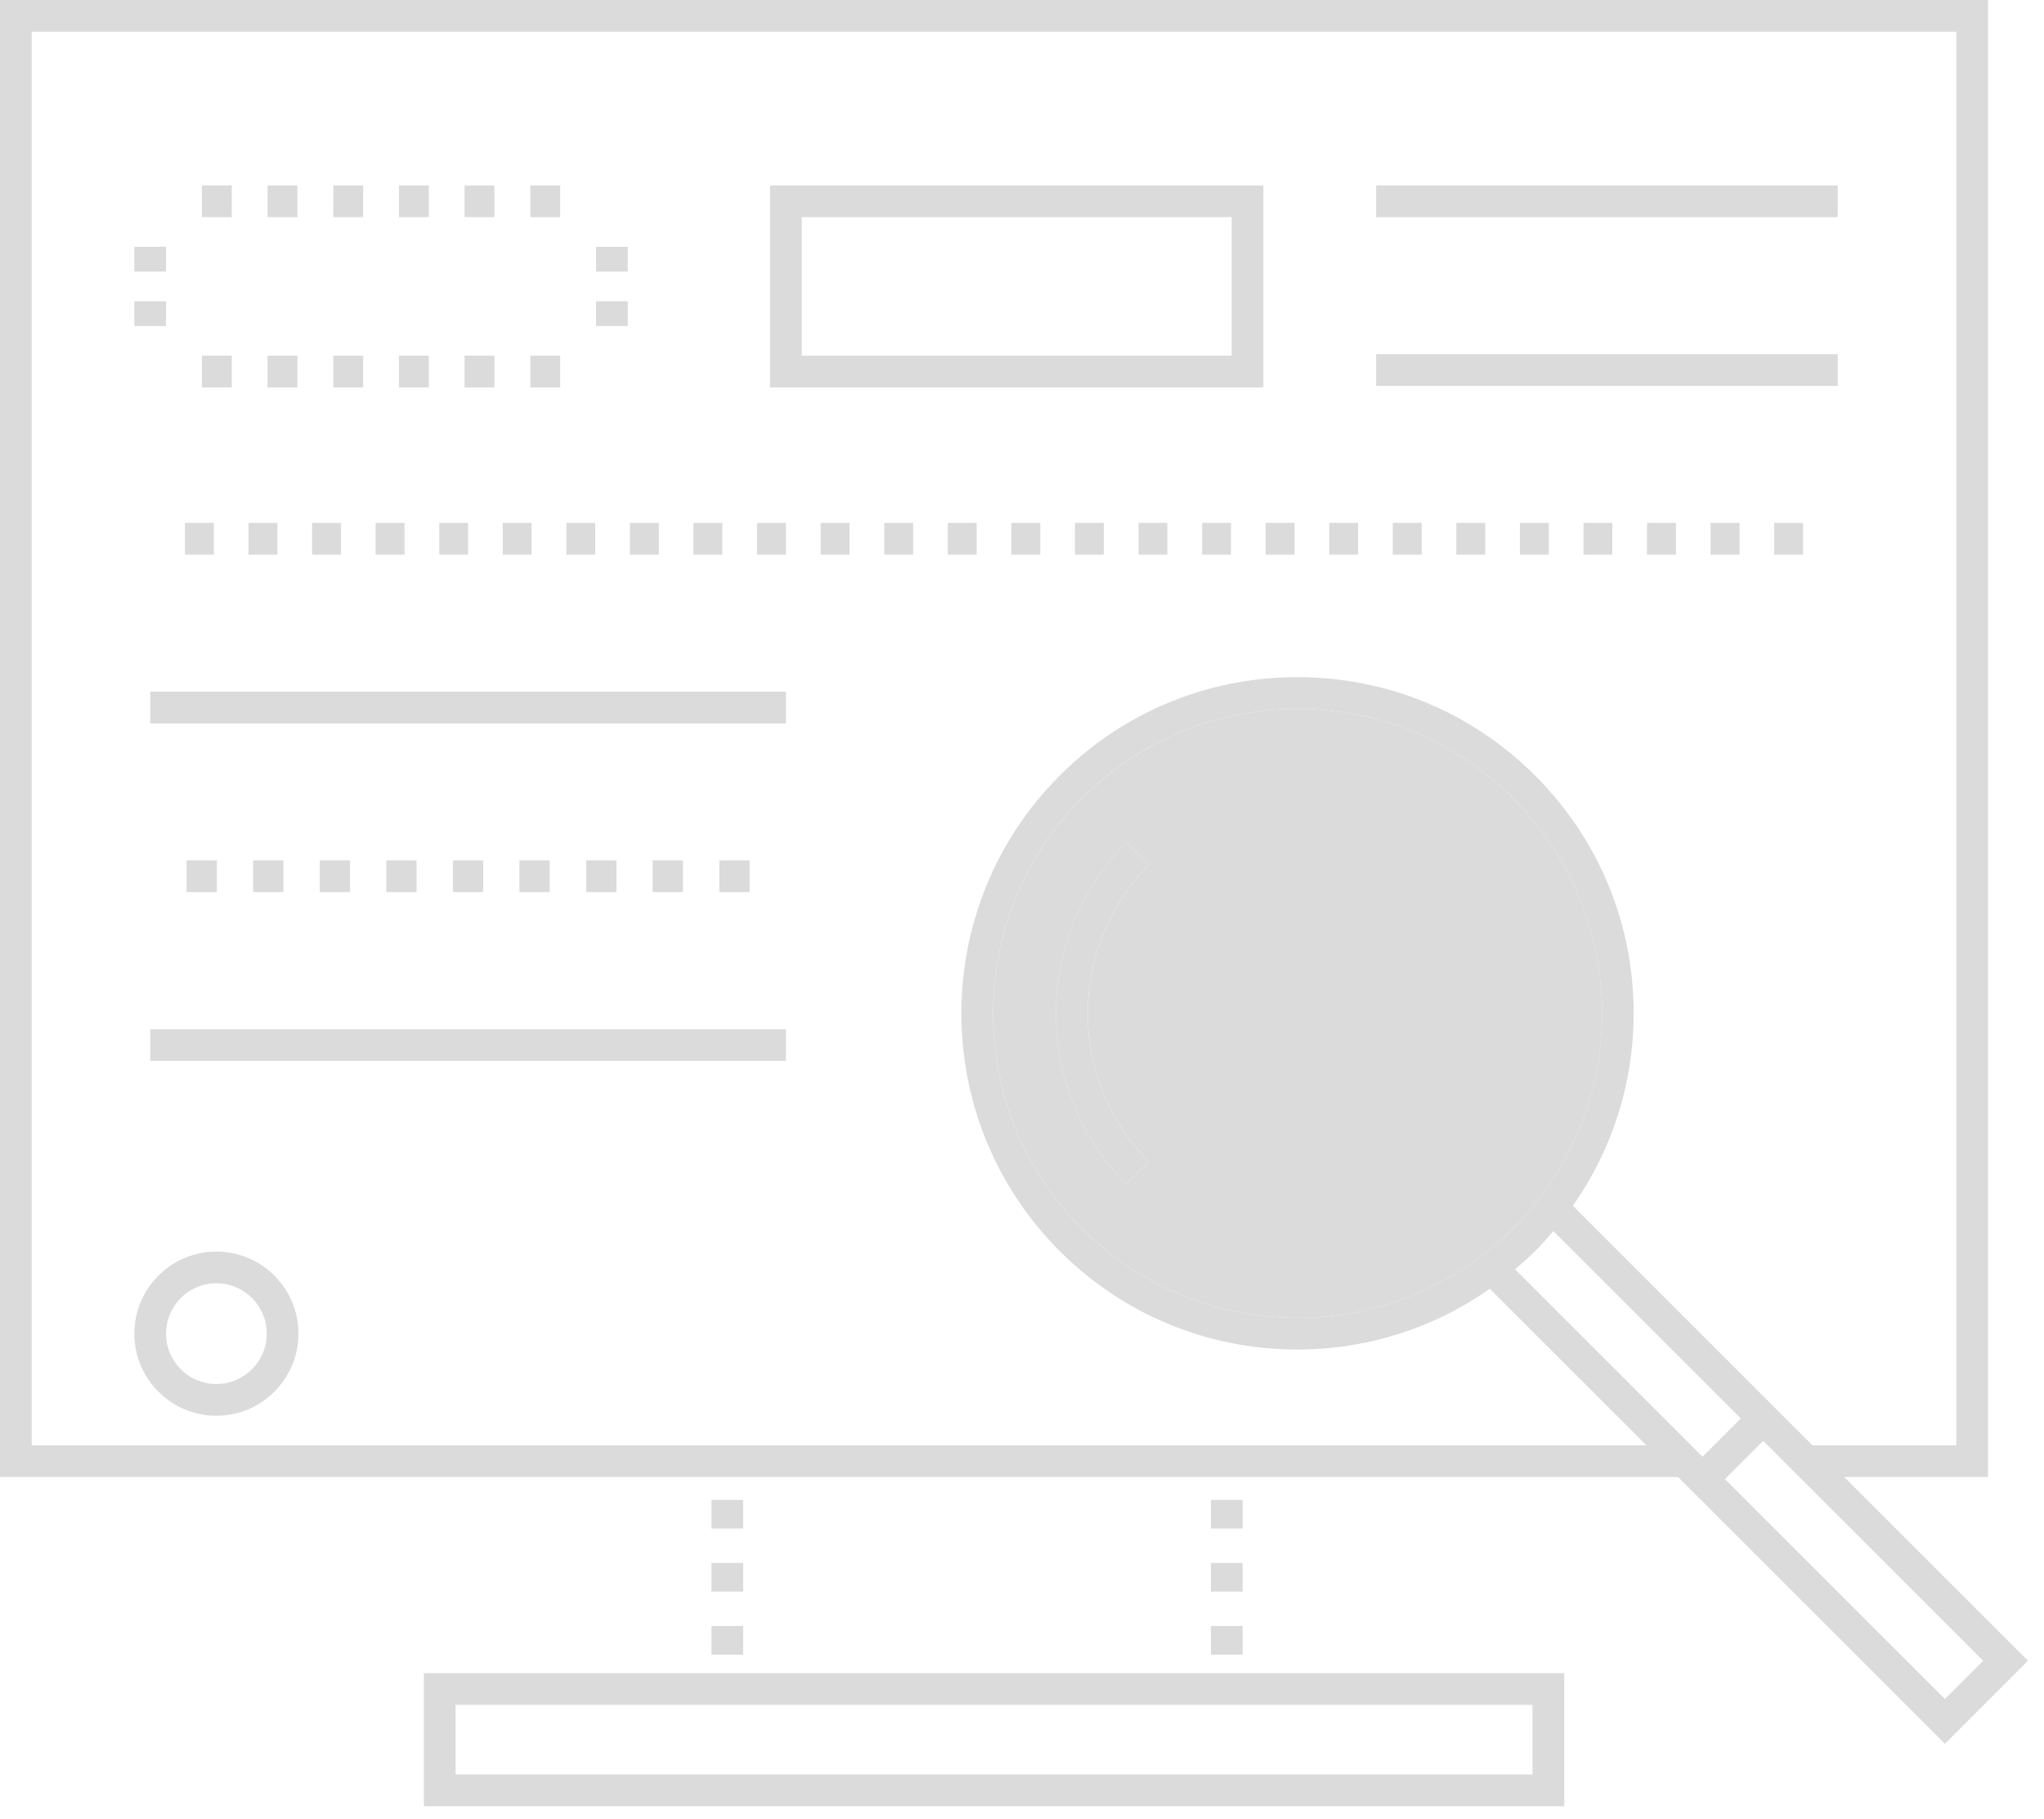 <svg width="118" height="105" viewBox="0 0 118 105" fill="none" xmlns="http://www.w3.org/2000/svg">
<g id="Group 44">
<path id="Vector" d="M87.332 46.076C84.009 42.756 79.595 40.927 74.9 40.927C70.207 40.927 65.793 42.756 62.473 46.076C55.618 52.931 55.618 64.083 62.473 70.937C65.793 74.257 70.207 76.085 74.9 76.085C79.595 76.085 84.009 74.257 87.332 70.937C90.654 67.616 92.483 63.203 92.483 58.507C92.483 53.812 90.654 49.396 87.332 46.076ZM66.333 67.076L65.038 68.37C59.601 62.929 59.601 54.079 65.038 48.643L66.333 49.937C61.611 54.66 61.611 62.349 66.333 67.076Z" fill="#DBDBDB"/>
<path id="Vector_2" d="M65.035 48.643C59.598 54.078 59.598 62.928 65.035 68.369L66.33 67.076C61.608 62.348 61.608 54.659 66.33 49.936L65.035 48.643Z" fill="#DBDBDB"/>
<path id="Vector_3" d="M112.279 100.68L117.075 95.883L106.466 85.276H114.766V0H0V85.276H96.874L112.279 100.68ZM87.465 73.282C87.861 72.945 88.251 72.602 88.624 72.231C88.993 71.862 89.336 71.47 89.674 71.077L100.494 81.896L98.288 84.103L87.465 73.282ZM87.33 70.937C84.007 74.257 79.592 76.084 74.897 76.084C70.204 76.084 65.79 74.257 62.47 70.937C55.616 64.082 55.616 52.931 62.47 46.075C65.79 42.755 70.204 40.927 74.897 40.927C79.592 40.927 84.007 42.755 87.33 46.075C90.651 49.395 92.481 53.811 92.481 58.507C92.481 63.202 90.651 67.616 87.33 70.937ZM114.485 95.883L112.279 98.09L99.584 85.398L101.791 83.191L114.485 95.883ZM1.831 83.445V1.832H112.936V83.445H104.634L90.801 69.614C93.073 66.379 94.311 62.541 94.311 58.506C94.311 53.322 92.293 48.447 88.624 44.78C84.957 41.114 80.082 39.095 74.897 39.095C69.716 39.095 64.841 41.114 61.176 44.78C53.608 52.35 53.608 64.663 61.176 72.23C64.841 75.896 69.716 77.915 74.897 77.915C78.932 77.915 82.769 76.679 86.006 74.409L95.043 83.444H1.831V83.445Z" fill="#DBDBDB"/>
<path id="Vector_4" d="M9.585 17.393H7.754V18.824H9.585V17.393Z" fill="#DBDBDB"/>
<path id="Vector_5" d="M9.585 14.25H7.754V15.679H9.585V14.25Z" fill="#DBDBDB"/>
<path id="Vector_6" d="M13.38 10.705H11.656V12.536H13.38V10.705Z" fill="#DBDBDB"/>
<path id="Vector_7" d="M17.169 10.705H15.445V12.536H17.169V10.705Z" fill="#DBDBDB"/>
<path id="Vector_8" d="M20.966 10.705H19.242V12.536H20.966V10.705Z" fill="#DBDBDB"/>
<path id="Vector_9" d="M24.755 10.705H23.031V12.536H24.755V10.705Z" fill="#DBDBDB"/>
<path id="Vector_10" d="M28.545 10.705H26.82V12.536H28.545V10.705Z" fill="#DBDBDB"/>
<path id="Vector_11" d="M32.34 10.705H30.617V12.536H32.34V10.705Z" fill="#DBDBDB"/>
<path id="Vector_12" d="M36.242 14.25H34.41V15.679H36.242V14.25Z" fill="#DBDBDB"/>
<path id="Vector_13" d="M36.242 17.393H34.41V18.824H36.242V17.393Z" fill="#DBDBDB"/>
<path id="Vector_14" d="M32.34 20.536H30.617V22.368H32.34V20.536Z" fill="#DBDBDB"/>
<path id="Vector_15" d="M28.545 20.536H26.82V22.368H28.545V20.536Z" fill="#DBDBDB"/>
<path id="Vector_16" d="M24.755 20.536H23.031V22.368H24.755V20.536Z" fill="#DBDBDB"/>
<path id="Vector_17" d="M20.966 20.536H19.242V22.368H20.966V20.536Z" fill="#DBDBDB"/>
<path id="Vector_18" d="M17.169 20.536H15.445V22.368H17.169V20.536Z" fill="#DBDBDB"/>
<path id="Vector_19" d="M13.38 20.536H11.656V22.368H13.38V20.536Z" fill="#DBDBDB"/>
<path id="Vector_20" d="M72.934 10.705H44.453V22.368H72.934V10.705ZM71.104 20.536H46.286V12.535H71.104V20.536Z" fill="#DBDBDB"/>
<path id="Vector_21" d="M106.093 10.705H79.445V12.536H106.093V10.705Z" fill="#DBDBDB"/>
<path id="Vector_22" d="M106.093 20.449H79.445V22.28H106.093V20.449Z" fill="#DBDBDB"/>
<path id="Vector_23" d="M45.372 39.932H8.672V41.765H45.372V39.932Z" fill="#DBDBDB"/>
<path id="Vector_24" d="M12.517 49.674H10.77V51.506H12.517V49.674Z" fill="#DBDBDB"/>
<path id="Vector_25" d="M16.361 49.674H14.613V51.506H16.361V49.674Z" fill="#DBDBDB"/>
<path id="Vector_26" d="M20.207 49.674H18.461V51.506H20.207V49.674Z" fill="#DBDBDB"/>
<path id="Vector_27" d="M24.047 49.674H22.301V51.506H24.047V49.674Z" fill="#DBDBDB"/>
<path id="Vector_28" d="M27.895 49.674H26.148V51.506H27.895V49.674Z" fill="#DBDBDB"/>
<path id="Vector_29" d="M31.735 49.674H29.988V51.506H31.735V49.674Z" fill="#DBDBDB"/>
<path id="Vector_30" d="M35.587 49.674H33.84V51.506H35.587V49.674Z" fill="#DBDBDB"/>
<path id="Vector_31" d="M39.426 49.674H37.68V51.506H39.426V49.674Z" fill="#DBDBDB"/>
<path id="Vector_32" d="M43.275 49.674H41.527V51.506H43.275V49.674Z" fill="#DBDBDB"/>
<path id="Vector_33" d="M45.372 59.421H8.672V61.252H45.372V59.421Z" fill="#DBDBDB"/>
<path id="Vector_34" d="M12.344 30.189H10.676V32.022H12.344V30.189Z" fill="#DBDBDB"/>
<path id="Vector_35" d="M16.012 30.189H14.344V32.022H16.012V30.189Z" fill="#DBDBDB"/>
<path id="Vector_36" d="M19.686 30.189H18.016V32.022H19.686V30.189Z" fill="#DBDBDB"/>
<path id="Vector_37" d="M23.351 30.189H21.684V32.022H23.351V30.189Z" fill="#DBDBDB"/>
<path id="Vector_38" d="M27.025 30.189H25.359V32.022H27.025V30.189Z" fill="#DBDBDB"/>
<path id="Vector_39" d="M30.689 30.189H29.023V32.022H30.689V30.189Z" fill="#DBDBDB"/>
<path id="Vector_40" d="M34.362 30.189H32.695V32.022H34.362V30.189Z" fill="#DBDBDB"/>
<path id="Vector_41" d="M38.034 30.189H36.363V32.022H38.034V30.189Z" fill="#DBDBDB"/>
<path id="Vector_42" d="M41.701 30.189H40.031V32.022H41.701V30.189Z" fill="#DBDBDB"/>
<path id="Vector_43" d="M45.37 30.189H43.703V32.022H45.37V30.189Z" fill="#DBDBDB"/>
<path id="Vector_44" d="M49.041 30.189H47.375V32.022H49.041V30.189Z" fill="#DBDBDB"/>
<path id="Vector_45" d="M52.713 30.189H51.047V32.022H52.713V30.189Z" fill="#DBDBDB"/>
<path id="Vector_46" d="M56.382 30.189H54.715V32.022H56.382V30.189Z" fill="#DBDBDB"/>
<path id="Vector_47" d="M60.057 30.189H58.387V32.022H60.057V30.189Z" fill="#DBDBDB"/>
<path id="Vector_48" d="M63.724 30.189H62.055V32.022H63.724V30.189Z" fill="#DBDBDB"/>
<path id="Vector_49" d="M67.391 30.189H65.723V32.022H67.391V30.189Z" fill="#DBDBDB"/>
<path id="Vector_50" d="M71.064 30.189H69.398V32.022H71.064V30.189Z" fill="#DBDBDB"/>
<path id="Vector_51" d="M74.734 30.189H73.066V32.022H74.734V30.189Z" fill="#DBDBDB"/>
<path id="Vector_52" d="M78.403 30.189H76.734V32.022H78.403V30.189Z" fill="#DBDBDB"/>
<path id="Vector_53" d="M82.076 30.189H80.406V32.022H82.076V30.189Z" fill="#DBDBDB"/>
<path id="Vector_54" d="M85.742 30.189H84.074V32.022H85.742V30.189Z" fill="#DBDBDB"/>
<path id="Vector_55" d="M89.413 30.189H87.746V32.022H89.413V30.189Z" fill="#DBDBDB"/>
<path id="Vector_56" d="M93.08 30.189H91.414V32.022H93.08V30.189Z" fill="#DBDBDB"/>
<path id="Vector_57" d="M96.751 30.189H95.082V32.022H96.751V30.189Z" fill="#DBDBDB"/>
<path id="Vector_58" d="M100.423 30.189H98.754V32.022H100.423V30.189Z" fill="#DBDBDB"/>
<path id="Vector_59" d="M104.091 30.189H102.422V32.022H104.091V30.189Z" fill="#DBDBDB"/>
<path id="Vector_60" d="M12.492 72.259C9.879 72.259 7.754 74.386 7.754 76.999C7.754 79.612 9.88 81.738 12.492 81.738C15.104 81.738 17.231 79.611 17.231 76.999C17.231 74.386 15.105 72.259 12.492 72.259ZM12.492 79.906C10.888 79.906 9.584 78.603 9.584 76.999C9.584 75.394 10.888 74.089 12.492 74.089C14.097 74.089 15.4 75.394 15.4 76.999C15.4 78.603 14.097 79.906 12.492 79.906Z" fill="#DBDBDB"/>
<path id="Vector_61" d="M24.469 104.282H90.302V96.601H24.469V104.282ZM26.299 98.431H88.471V102.451H26.299V98.431Z" fill="#DBDBDB"/>
<path id="Vector_62" d="M42.905 93.876H41.074V95.53H42.905V93.876Z" fill="#DBDBDB"/>
<path id="Vector_63" d="M42.905 90.236H41.074V91.89H42.905V90.236Z" fill="#DBDBDB"/>
<path id="Vector_64" d="M42.905 86.596H41.074V88.248H42.905V86.596Z" fill="#DBDBDB"/>
<path id="Vector_65" d="M71.738 93.876H69.906V95.53H71.738V93.876Z" fill="#DBDBDB"/>
<path id="Vector_66" d="M71.738 90.236H69.906V91.89H71.738V90.236Z" fill="#DBDBDB"/>
<path id="Vector_67" d="M71.738 86.596H69.906V88.248H71.738V86.596Z" fill="#DBDBDB"/>
</g>
</svg>
